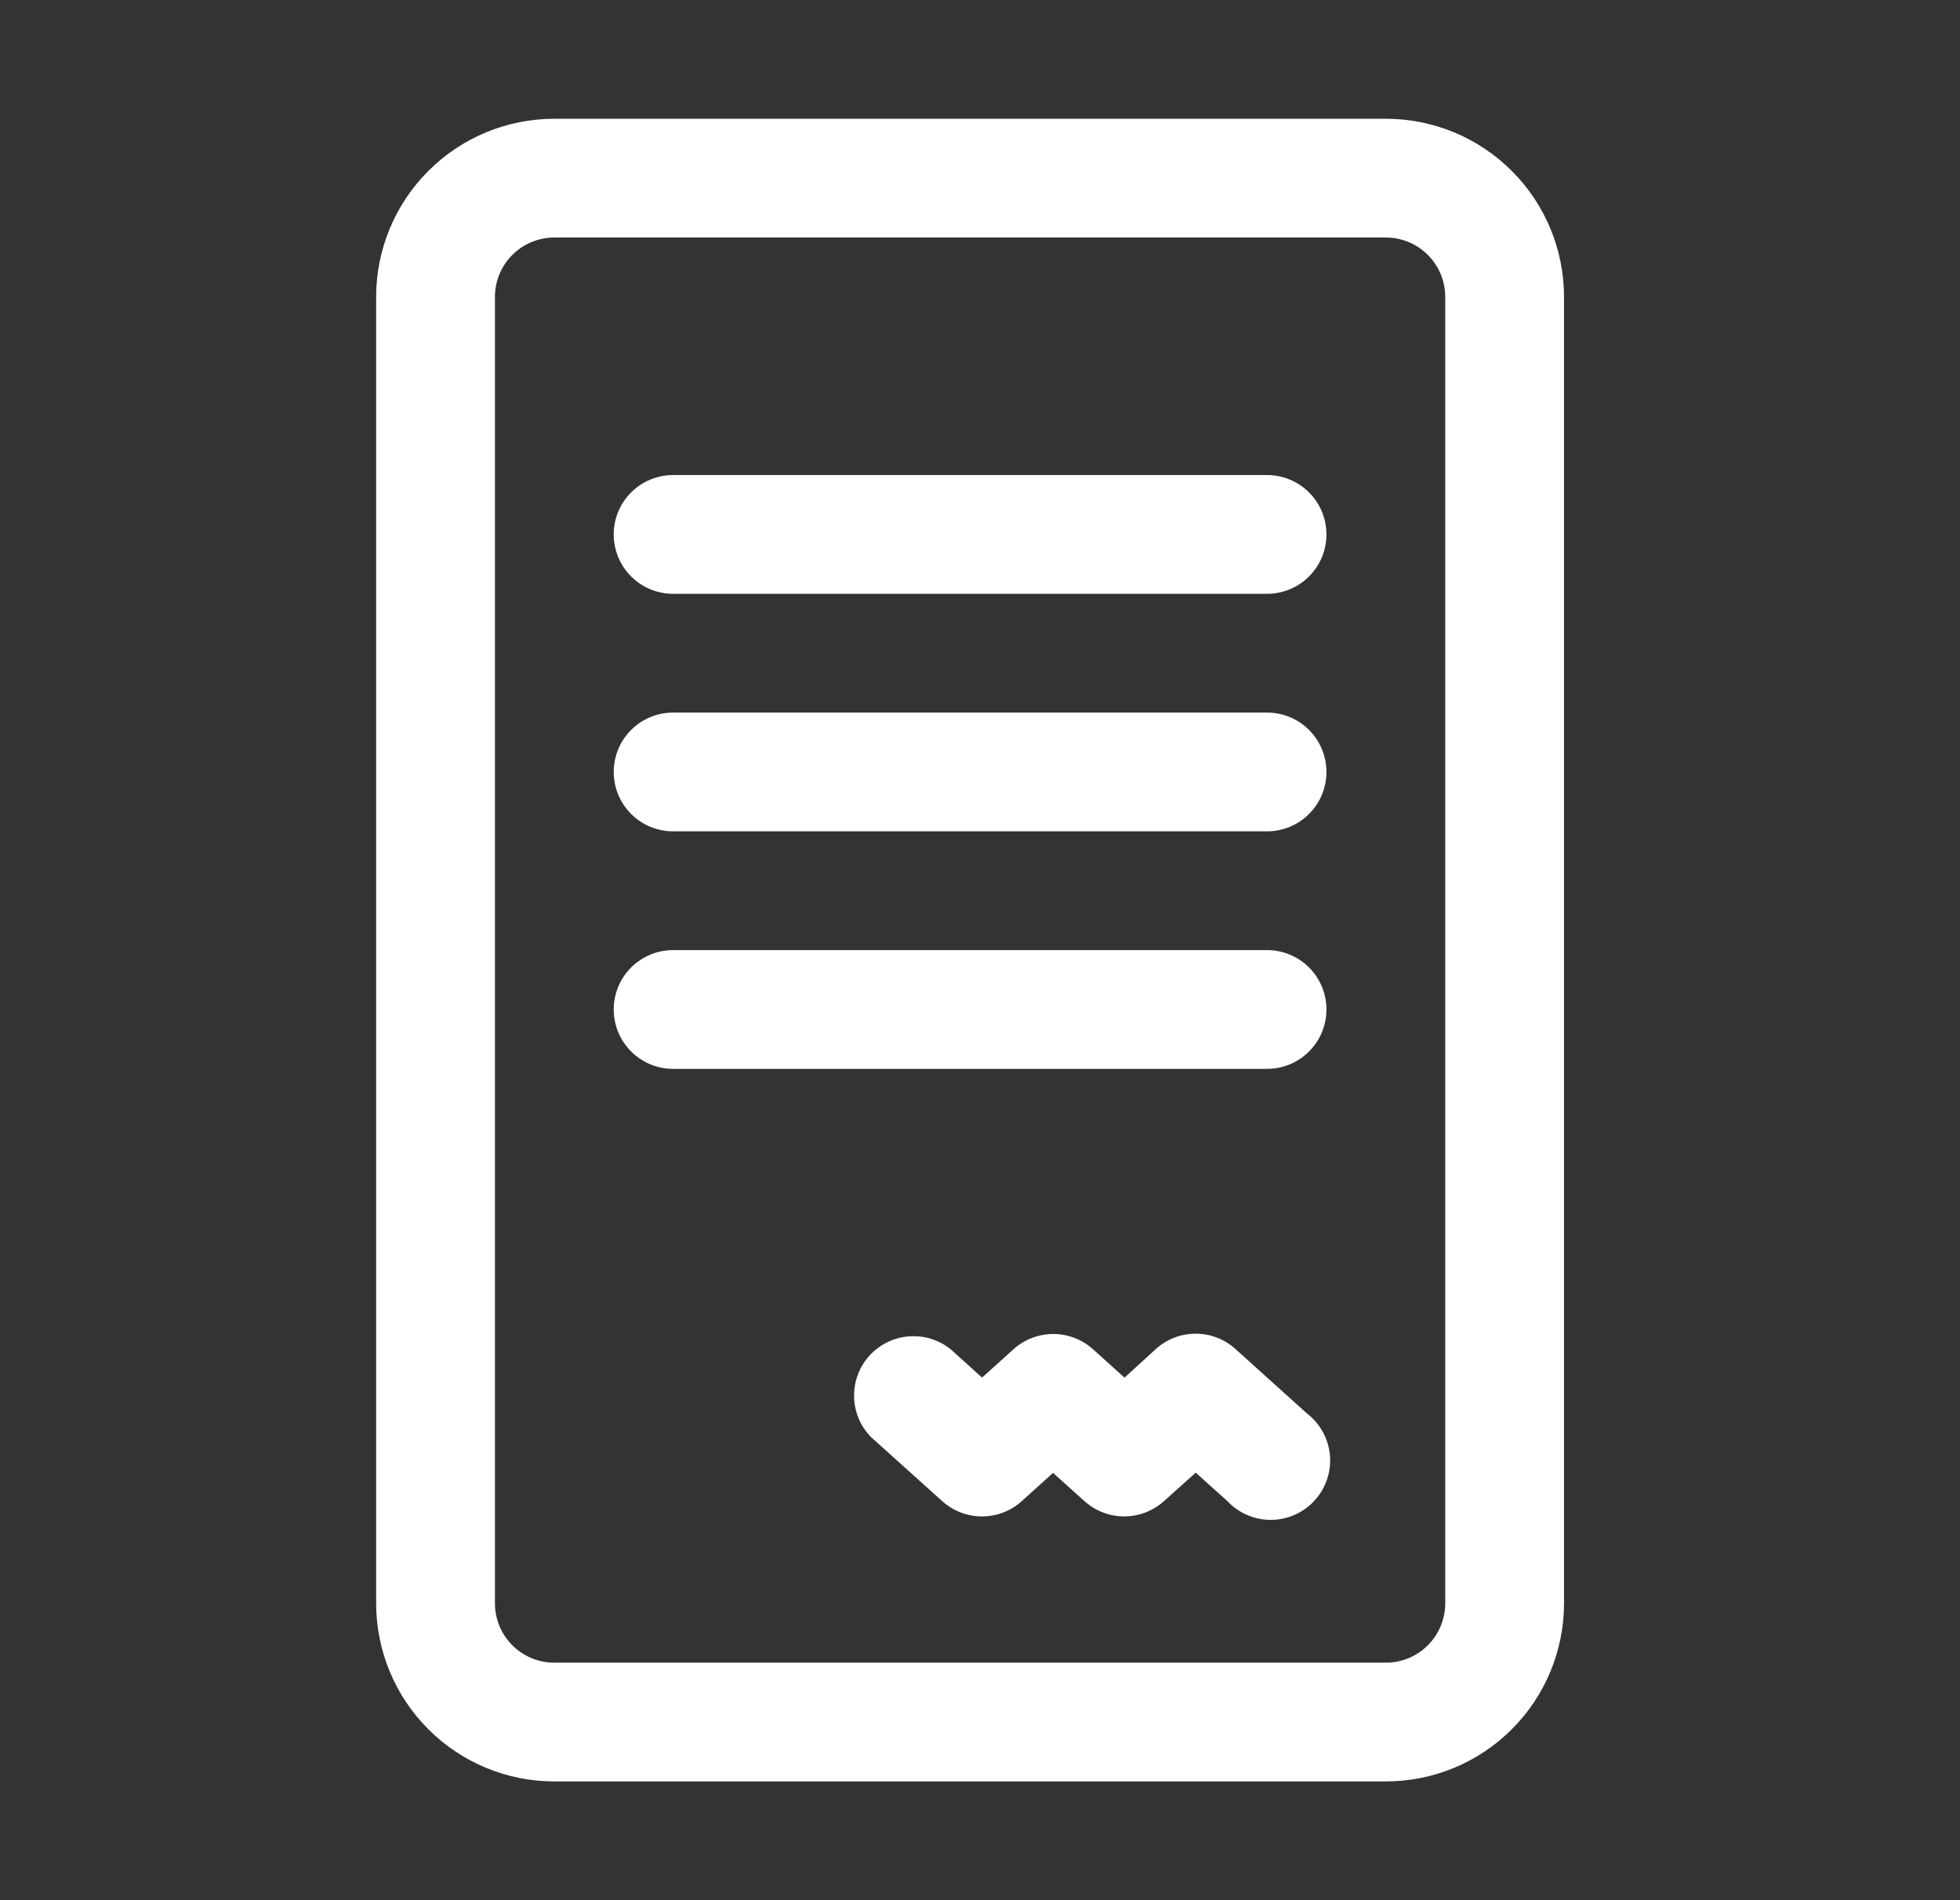 <svg width="33" height="32" viewBox="0 0 33 32" fill="none" xmlns="http://www.w3.org/2000/svg">
<rect x="0" y="0" width="33" height="32" fill="#333333" stroke="none"/>
<path d="M23.333 2H9.333C8.537 2 7.774 2.316 7.212 2.879C6.649 3.441 6.333 4.204 6.333 5V27C6.333 27.796 6.649 28.559 7.212 29.121C7.774 29.684 8.537 30 9.333 30H23.333C24.129 30 24.892 29.684 25.454 29.121C26.017 28.559 26.333 27.796 26.333 27V5C26.333 4.204 26.017 3.441 25.454 2.879C24.892 2.316 24.129 2 23.333 2ZM24.333 27C24.333 27.265 24.228 27.52 24.04 27.707C23.853 27.895 23.598 28 23.333 28H9.333C9.068 28 8.813 27.895 8.626 27.707C8.438 27.52 8.333 27.265 8.333 27V5C8.333 4.735 8.438 4.48 8.626 4.293C8.813 4.105 9.068 4 9.333 4H23.333C23.598 4 23.853 4.105 24.04 4.293C24.228 4.48 24.333 4.735 24.333 5V27Z" fill="white"/>
<path d="M21.333 8H11.333C11.068 8 10.813 8.105 10.626 8.293C10.438 8.48 10.333 8.735 10.333 9C10.333 9.265 10.438 9.52 10.626 9.707C10.813 9.895 11.068 10 11.333 10H21.333C21.598 10 21.853 9.895 22.04 9.707C22.228 9.52 22.333 9.265 22.333 9C22.333 8.735 22.228 8.48 22.04 8.293C21.853 8.105 21.598 8 21.333 8ZM21.333 12H11.333C11.068 12 10.813 12.105 10.626 12.293C10.438 12.48 10.333 12.735 10.333 13C10.333 13.265 10.438 13.52 10.626 13.707C10.813 13.895 11.068 14 11.333 14H21.333C21.598 14 21.853 13.895 22.04 13.707C22.228 13.52 22.333 13.265 22.333 13C22.333 12.735 22.228 12.48 22.04 12.293C21.853 12.105 21.598 12 21.333 12ZM21.333 16H11.333C11.068 16 10.813 16.105 10.626 16.293C10.438 16.48 10.333 16.735 10.333 17C10.333 17.265 10.438 17.52 10.626 17.707C10.813 17.895 11.068 18 11.333 18H21.333C21.598 18 21.853 17.895 22.04 17.707C22.228 17.52 22.333 17.265 22.333 17C22.333 16.735 22.228 16.48 22.04 16.293C21.853 16.105 21.598 16 21.333 16ZM20.799 22.716C20.616 22.551 20.378 22.46 20.131 22.46C19.884 22.46 19.646 22.551 19.463 22.716L18.933 23.2L18.403 22.722C18.219 22.556 17.981 22.465 17.733 22.465C17.486 22.465 17.248 22.556 17.064 22.722L16.535 23.199L16.006 22.722C15.807 22.562 15.555 22.485 15.301 22.505C15.047 22.525 14.811 22.641 14.639 22.829C14.468 23.018 14.375 23.265 14.38 23.52C14.384 23.774 14.486 24.018 14.664 24.2L15.864 25.28C16.048 25.446 16.286 25.537 16.534 25.537C16.781 25.537 17.019 25.446 17.203 25.28L17.73 24.804L18.259 25.28C18.443 25.445 18.681 25.537 18.928 25.537C19.175 25.537 19.413 25.445 19.597 25.28L20.132 24.8L20.666 25.28C20.761 25.381 20.875 25.461 21.002 25.515C21.13 25.569 21.267 25.597 21.405 25.595C21.543 25.594 21.68 25.564 21.806 25.507C21.932 25.45 22.045 25.368 22.137 25.265C22.23 25.163 22.3 25.042 22.344 24.91C22.388 24.779 22.404 24.64 22.391 24.503C22.378 24.365 22.337 24.231 22.27 24.11C22.202 23.989 22.111 23.884 22.001 23.8L20.799 22.716Z" fill="white"/>
</svg>
